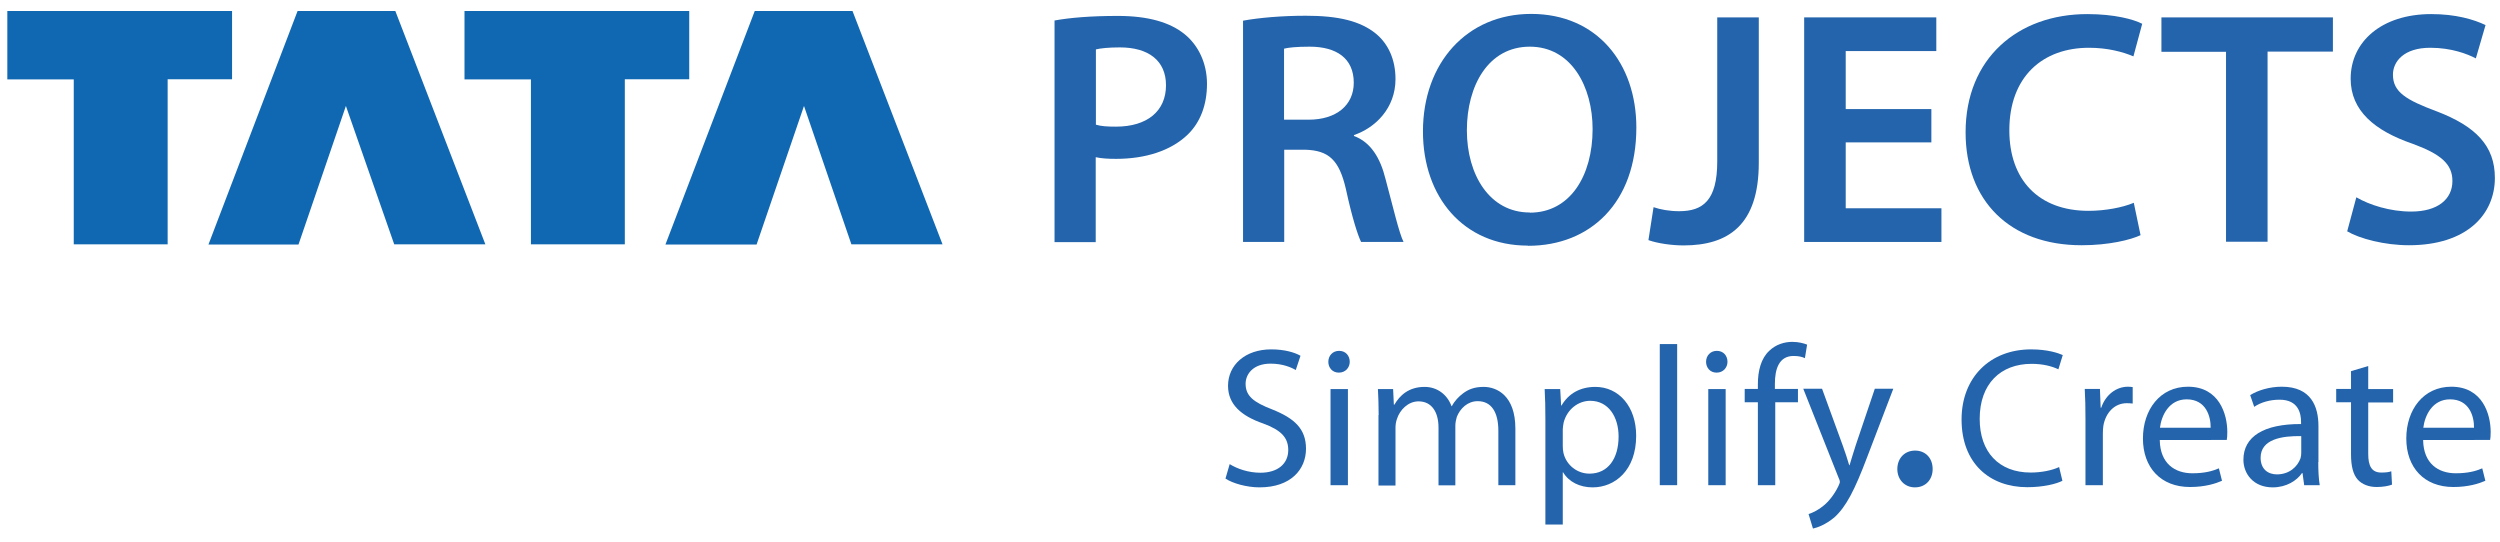 <?xml version="1.0" encoding="utf-8"?>
<!-- Generator: Adobe Illustrator 25.0.1, SVG Export Plug-In . SVG Version: 6.00 Build 0)  -->
<svg version="1.1" id="Layer_1" xmlns="http://www.w3.org/2000/svg" xmlns:xlink="http://www.w3.org/1999/xlink" x="0px" y="0px"
	 viewBox="0 0 1366 296" style="enable-background:new 0 0 1366 296;" xml:space="preserve">
<style type="text/css">
	.st0{fill:#2364AD;}
	.st1{fill-rule:evenodd;clip-rule:evenodd;fill:#1068B2;}
</style>
<g>
	<g>
		<path class="st0" d="M576.2,11.2c8.3-1.5,19.5-2.5,34.6-2.5c16.6,0,28.5,3.5,36.5,10c7.4,6,12.2,15.7,12.2,27.1
			c0,11.6-3.7,21.1-10.5,27.7c-9.2,8.9-23.2,13.3-39.2,13.3c-4.2,0-7.9-0.2-11.1-0.9v46.4h-22.5V11.2z M598.7,68.1
			c2.9,0.9,6.4,1.1,11.1,1.1c16.9,0,27.3-8.4,27.3-22.6c0-13.5-9.6-20.7-25.2-20.7c-6.3,0-10.7,0.5-13.1,1.1V68.1z"/>
		<path class="st0" d="M679.2,11.3c8.7-1.6,21.2-2.7,34.3-2.7c17.9,0,29.8,2.9,38.3,9.8c6.8,5.6,10.7,14.2,10.7,24.8
			c0,15.8-10.9,26.6-22.7,30.6v0.5c9,3.3,14.4,11.8,17.3,23.7c4.1,15.3,7.4,29.5,9.8,34.2h-23.2c-1.8-3.6-5-13.6-8.3-28.9
			c-3.7-16-9.4-21.1-22.3-21.5h-11.4v50.4h-22.5V11.3z M701.6,65.4h13.4c15.3,0,24.7-8,24.7-20.2c0-13.3-9.4-19.7-24.1-19.7
			c-7.2,0-11.8,0.5-14,1.1V65.4z"/>
		<path class="st0" d="M834.8,134.2c-35.2,0-57.3-26.6-57.3-62.4c0-37.5,24.1-64.2,59.1-64.2c36.1,0,57.5,27.1,57.5,62.1
			c0,41.1-25.2,64.6-59.1,64.6H834.8z M835.9,116.2c21.9,0,34.3-20,34.3-45.7c0-23.1-11.6-45-34.3-45c-22.7,0-34.4,21.3-34.4,45.7
			c0,24.4,12.5,44.9,34.3,44.9H835.9z"/>
		<path class="st0" d="M938.3,9.5H961V89c0,33.9-16.6,45.1-41.1,45.1c-6.4,0-14.2-1.1-19.2-2.9l2.8-18c3.7,1.3,8.7,2.2,14,2.2
			c12.9,0,20.8-5.8,20.8-27.1V9.5z"/>
		<path class="st0" d="M1055.3,77.8h-46.8v36h52.3v18.4h-75V9.5h72.2v18.4h-49.5v31.7h46.8V77.8z"/>
		<path class="st0" d="M1169.6,128.5c-5.3,2.5-17.1,5.5-32.2,5.5c-39.4,0-63.4-24.4-63.4-61.7c0-40.4,28.5-64.6,66.5-64.6
			c14.9,0,25.4,2.9,30,5.3l-4.8,17.8c-5.9-2.5-14.2-4.7-24.3-4.7c-25.2,0-43.5,15.7-43.5,45.1c0,26.9,15.8,44,43.3,44
			c9,0,18.6-1.8,24.7-4.4L1169.6,128.5z"/>
		<path class="st0" d="M1216.4,28.3H1181V9.5h93.7v18.7h-35.7v103.9h-22.7V28.3z"/>
		<path class="st0" d="M1287.5,107.8c7.2,4.2,18.4,7.8,30,7.8c14.4,0,22.5-6.7,22.5-16.7c0-9.3-6.3-14.7-21.9-20.4
			c-20.6-7.1-33.7-18-33.7-35.5c0-20.2,16.9-35.3,44-35.3c13.4,0,23.2,2.9,29.7,6l-5.3,18.2c-4.6-2.4-13.3-5.8-24.9-5.8
			c-14.4,0-20.4,7.5-20.4,14.7c0,9.5,7.2,13.8,23.8,20c21.5,8.2,31.9,18.9,31.9,36.4c0,19.8-15.1,36.8-47,36.8
			c-13.3,0-26.9-3.6-33.7-7.6L1287.5,107.8z"/>
	</g>
	<g>
		<path class="st0" d="M671.9,253.6c4.2,2.6,10.3,4.7,16.8,4.7c9.6,0,15.2-5,15.2-12.4c0-6.8-3.9-10.9-13.7-14.5
			c-11.9-4.1-19.2-10.4-19.2-20.6c0-11.4,9.4-19.9,23.6-19.9c7.3,0,12.9,1.7,16,3.5l-2.6,7.8c-2.3-1.4-7.1-3.5-13.7-3.5
			c-9.9,0-13.7,6-13.7,11c0,6.7,4.4,10.1,14.5,14c12.3,4.9,18.5,10.7,18.5,21.5c0,11.2-8.2,21.1-25.4,21.1c-7,0-14.7-2.2-18.6-4.8
			L671.9,253.6z"/>
		<path class="st0" d="M731.5,203.6c-3.5,0-5.7-2.7-5.7-5.9c0-3.4,2.4-6,5.9-6c3.5,0,5.8,2.6,5.8,6c0,3.1-2.3,5.9-5.9,5.9H731.5z
			 M727,265.1v-52.5h9.5v52.5H727z"/>
		<path class="st0" d="M753.3,226.8c0-5.5-0.2-9.9-0.4-14.2h8.3l0.4,8.5h0.3c2.9-5,7.8-9.7,16.5-9.7c7,0,12.4,4.3,14.7,10.5h0.2
			c1.6-3,3.8-5.2,5.9-6.8c3.1-2.4,6.5-3.7,11.5-3.7c7,0,17.3,4.6,17.3,22.8v30.9h-9.3v-29.7c0-10.2-3.8-16.2-11.3-16.2
			c-5.5,0-9.6,4-11.4,8.6c-0.4,1.4-0.8,3.1-0.8,4.8v32.6H786v-31.6c0-8.4-3.7-14.3-10.9-14.3c-5.8,0-10.3,4.8-11.8,9.6
			c-0.5,1.4-0.8,3-0.8,4.7v31.7h-9.3V226.8z"/>
		<path class="st0" d="M844.4,229.7c0-6.7-0.1-12.2-0.4-17.1h8.5l0.5,9h0.2c3.8-6.5,10.1-10.2,18.5-10.2c12.8,0,22.3,10.7,22.3,26.7
			c0,18.9-11.6,28.2-23.8,28.2c-7,0-13-3-16.1-8.2h-0.2v28.5h-9.5V229.7z M853.9,243.7c0,1.3,0.1,2.7,0.4,3.9
			c1.6,6.6,7.5,11.2,14.2,11.2c10.1,0,15.9-8.2,15.9-20.3c0-10.5-5.4-19.5-15.5-19.5c-6.5,0-12.6,4.6-14.5,11.8
			c-0.2,1.2-0.5,2.6-0.5,3.8V243.7z"/>
		<path class="st0" d="M906.9,188h9.5v77.1h-9.5V188z"/>
		<path class="st0" d="M937.9,203.6c-3.5,0-5.7-2.7-5.7-5.9c0-3.4,2.4-6,5.9-6c3.5,0,5.8,2.6,5.8,6c0,3.1-2.3,5.9-5.9,5.9H937.9z
			 M933.4,265.1v-52.5h9.5v52.5H933.4z"/>
		<path class="st0" d="M960.5,265.1v-45.3h-7.2v-7.3h7.2V210c0-7.4,1.7-14.1,6.2-18.3c3.6-3.5,8.3-4.9,12.6-4.9
			c3.5,0,6.3,0.8,8.1,1.5l-1.2,7.4c-1.5-0.7-3.3-1.2-6.2-1.2c-8,0-10.2,7.2-10.2,15.2v2.8h12.6v7.3H970v45.3H960.5z"/>
		<path class="st0" d="M995.6,212.5l11.3,31c1.3,3.5,2.6,7.6,3.5,10.7h0.2c1-3.1,2.1-7.2,3.4-11l10.4-30.8h10.1l-14.3,37.4
			c-6.8,18-11.5,27.1-17.9,32.9c-4.8,4-9.3,5.6-11.7,6.1l-2.4-7.9c2.4-0.8,5.5-2.3,8.3-4.7c2.6-2.1,5.7-5.8,8-10.6
			c0.4-1,0.8-1.7,0.8-2.3c0-0.5-0.2-1.3-0.8-2.5l-19.2-48.4H995.6z"/>
	</g>
	<g>
		<path class="st0" d="M1126.9,262.7c-3.3,1.7-10.4,3.5-19.2,3.5c-20.5,0-35.9-13-35.9-37c0-22.9,15.5-38.3,38-38.3
			c9,0,14.8,2,17.3,3.1l-2.4,7.8c-3.5-1.7-8.5-3-14.6-3c-17.1,0-28.4,11-28.4,30.1c0,17.9,10.3,29.3,27.9,29.3
			c5.8,0,11.7-1.2,15.5-3L1126.9,262.7z"/>
		<path class="st0" d="M1139.5,228.9c0-6.2-0.1-11.5-0.4-16.4h8.3l0.4,10.3h0.3c2.4-7.1,8.2-11.5,14.6-11.5c1,0,1.7,0.1,2.6,0.2v9
			c-1-0.1-1.9-0.2-3.2-0.2c-6.7,0-11.5,5.1-12.8,12.2c-0.2,1.4-0.3,2.9-0.3,4.5v28.1h-9.5V228.9z"/>
		<path class="st0" d="M1180.1,240.5c0.2,12.8,8.3,18.1,17.8,18.1c6.8,0,11-1.2,14.5-2.7l1.7,6.8c-3.4,1.5-9.2,3.4-17.5,3.4
			c-16,0-25.7-10.7-25.7-26.5c0-15.8,9.4-28.3,24.6-28.3c17.1,0,21.5,15.1,21.5,24.7c0,2-0.1,3.4-0.3,4.4H1180.1z M1207.9,233.7
			c0.1-6.1-2.5-15.5-13.1-15.5c-9.7,0-13.8,8.9-14.6,15.5H1207.9z"/>
		<path class="st0" d="M1266.7,252.5c0,4.6,0.2,9,0.8,12.6h-8.5l-0.9-6.6h-0.3c-2.8,4.1-8.5,7.8-16,7.8c-10.6,0-16-7.5-16-15.1
			c0-12.7,11.2-19.6,31.5-19.5v-1.1c0-4.3-1.2-12.3-11.9-12.2c-5,0-10.1,1.4-13.7,3.9l-2.2-6.4c4.3-2.7,10.7-4.6,17.3-4.6
			c16.1,0,20,11,20,21.5V252.5z M1257.4,238.3c-10.4-0.2-22.2,1.6-22.2,11.8c0,6.3,4.1,9.1,8.9,9.1c6.9,0,11.3-4.3,12.9-8.8
			c0.3-1,0.4-2.1,0.4-3V238.3z"/>
		<path class="st0" d="M1294,200v12.6h13.6v7.3H1294V248c0,6.5,1.8,10.2,7.1,10.2c2.6,0,4.1-0.2,5.5-0.7l0.4,7.3
			c-1.8,0.7-4.8,1.3-8.4,1.3c-4.4,0-8-1.5-10.3-4c-2.6-2.9-3.7-7.6-3.7-13.8v-28.5h-8.1v-7.3h8.1v-9.7L1294,200z"/>
		<path class="st0" d="M1324,240.5c0.2,12.8,8.3,18.1,17.8,18.1c6.8,0,11-1.2,14.5-2.7l1.7,6.8c-3.4,1.5-9.2,3.4-17.5,3.4
			c-16,0-25.7-10.7-25.7-26.5c0-15.8,9.4-28.3,24.6-28.3c17.1,0,21.5,15.1,21.5,24.7c0,2-0.1,3.4-0.3,4.4H1324z M1351.8,233.7
			c0.1-6.1-2.5-15.5-13.1-15.5c-9.7,0-13.8,8.9-14.6,15.5H1351.8z"/>
	</g>
	<g>
		<path class="st0" d="M1036.7,256.3c0-5.9,4-10.1,9.7-10.1c5.7,0,9.6,4.1,9.6,10.1c0,5.8-3.9,10-9.7,10
			C1040.7,266.3,1036.7,262,1036.7,256.3z"/>
	</g>
	<path class="st1" d="M4,6h122.8v37.3H91.6v90.2H40.3V43.4H4V6L4,6z M189,57.9l-25.9,75.7h-49.2L162.6,6H216l49.2,127.5h-49.8
		L189,57.9L189,57.9z M253.8,6h122.8v37.3h-35.2v90.2h-51.3V43.4h-36.3V6L253.8,6z M439.3,57.9l-25.9,75.7h-49.8L412.4,6h53.4
		L515,133.5h-49.8L439.3,57.9L439.3,57.9z"/>
</g>
</svg>
